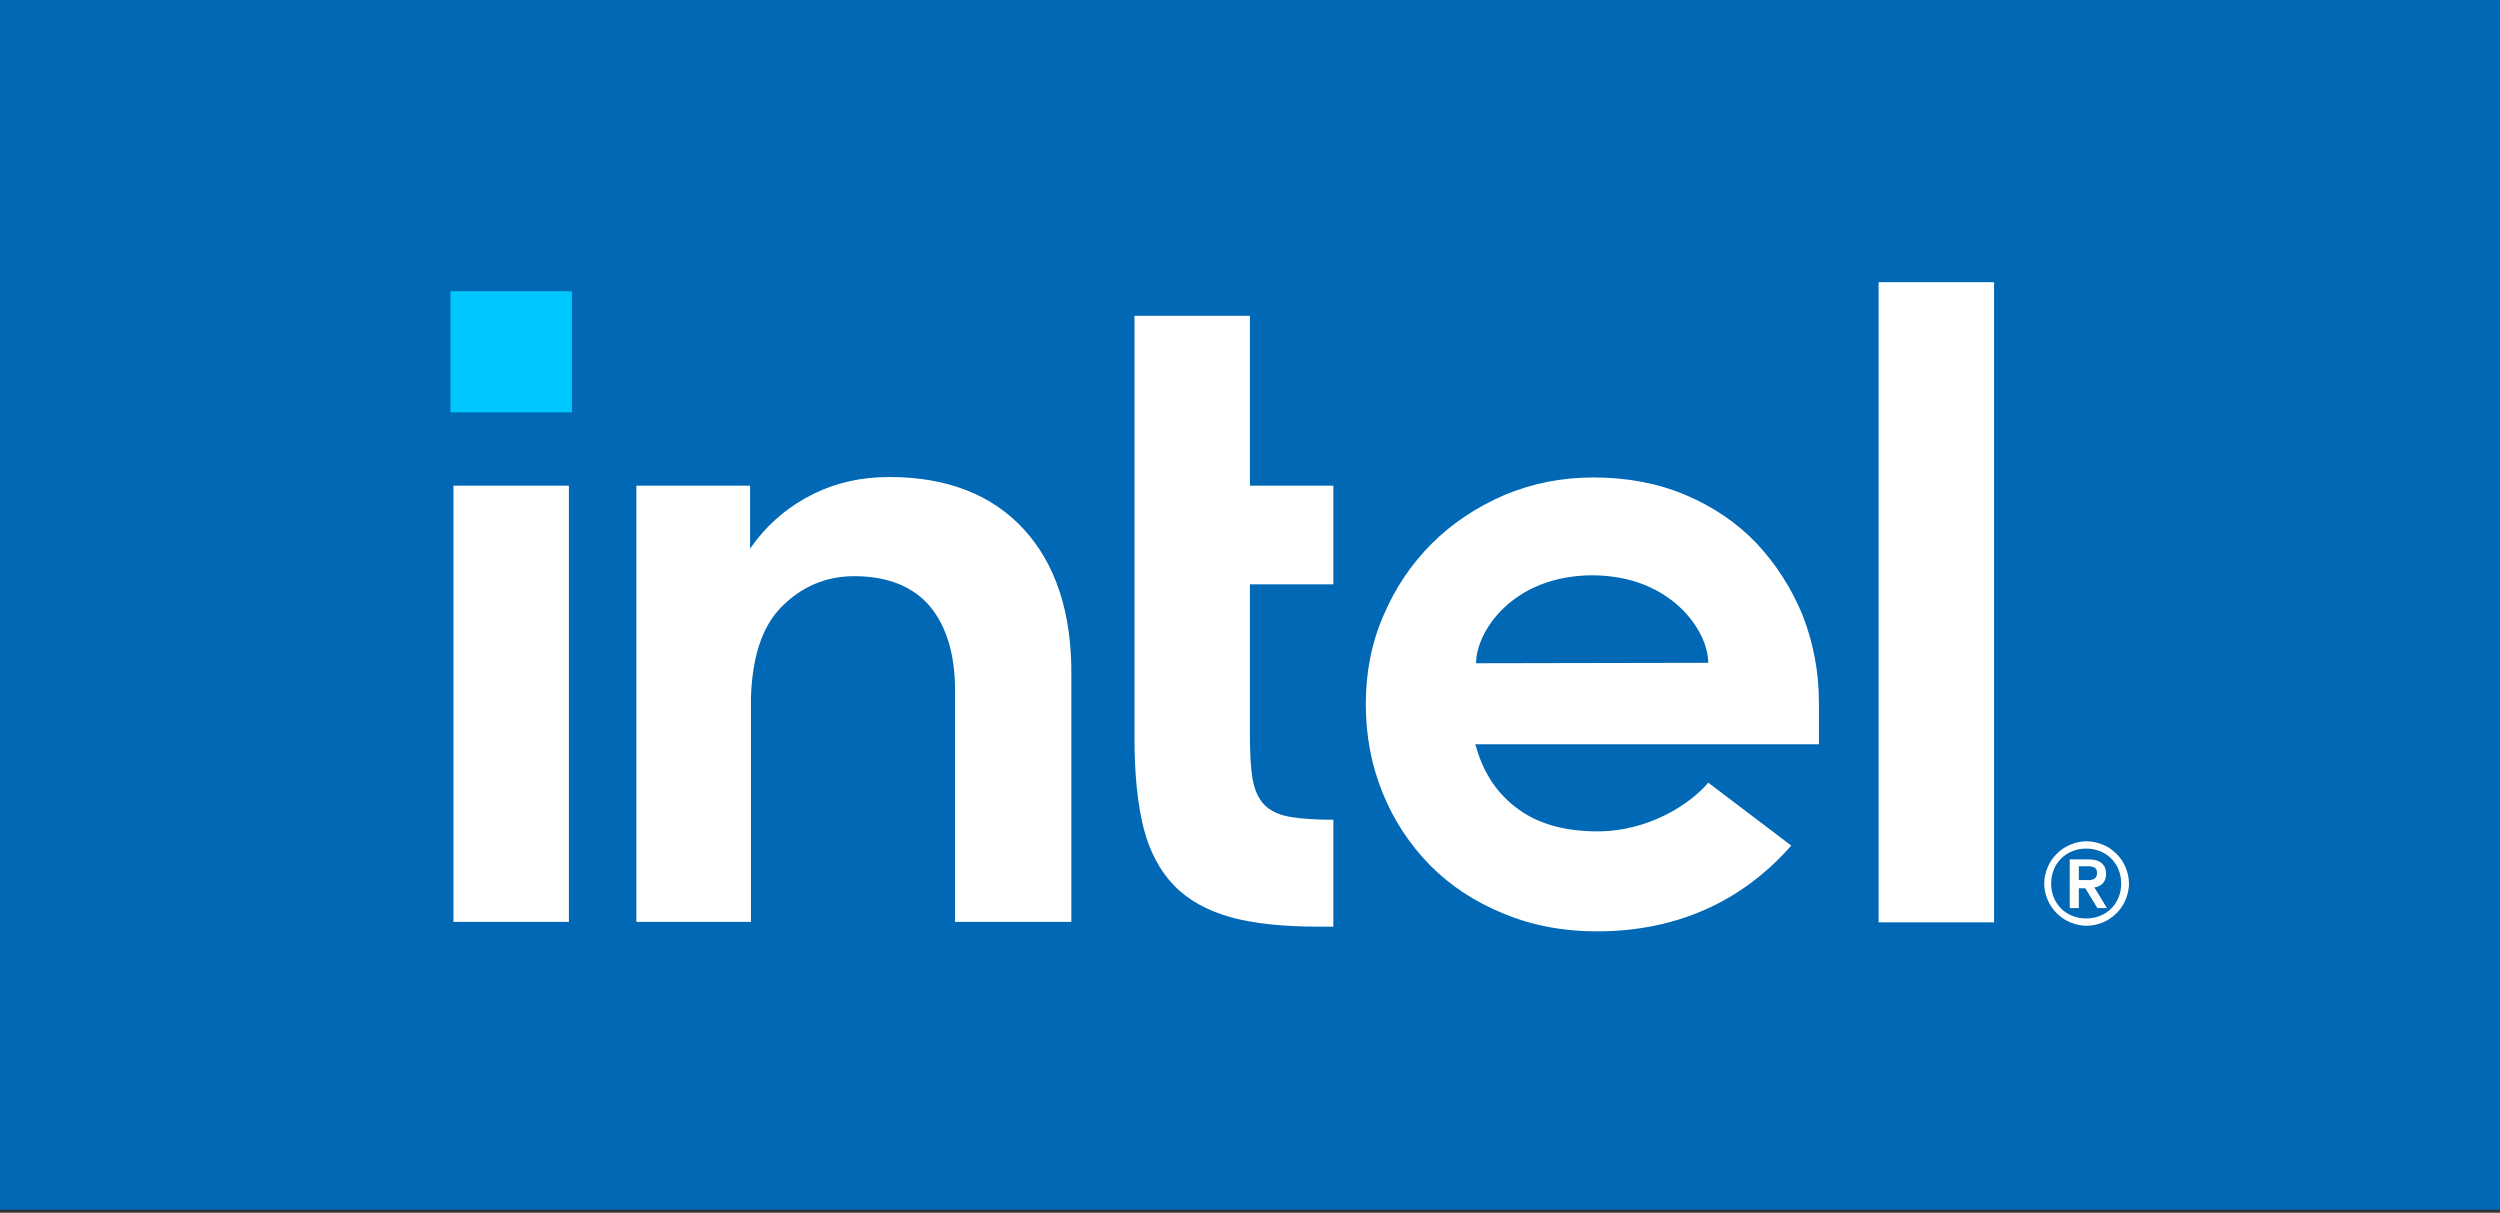 <svg width="235" height="114" viewBox="0 0 235 114" fill="none" xmlns="http://www.w3.org/2000/svg">
<rect x="0" y="0" width="235" height="114" fill="#333333" stroke="none"/>
<rect width="235" height="113.71" fill="#0068B5"/>
<path d="M53.762 27.376H42.341V38.762H53.762V27.376Z" fill="#00C7FD"/>
<path d="M53.477 86.698V45.651H42.625V86.658H53.477V86.698ZM125.337 87.104V77.055C123.752 77.055 122.411 76.974 121.435 76.811C120.297 76.649 119.444 76.244 118.875 75.677C118.306 75.11 117.94 74.299 117.737 73.205C117.574 72.192 117.493 70.855 117.493 69.234V54.93H125.337V45.651H117.493V29.686H106.641V69.356C106.641 72.719 106.925 75.555 107.494 77.825C108.063 80.053 109.039 81.876 110.38 83.254C111.721 84.632 113.51 85.605 115.664 86.212C117.859 86.82 120.622 87.104 123.915 87.104H125.337ZM187.443 86.698V26.525H176.59V86.698H187.443ZM96.195 49.703C93.187 46.461 88.96 44.84 83.595 44.84C80.994 44.84 78.596 45.367 76.482 46.421C74.328 47.474 72.54 48.933 71.076 50.797L70.507 51.567V50.878V45.651H59.818V86.658H70.589V64.817V66.317C70.589 66.073 70.589 65.83 70.589 65.587C70.711 61.738 71.645 58.901 73.434 57.078C75.344 55.133 77.661 54.16 80.303 54.16C83.432 54.16 85.831 55.133 87.416 56.997C88.96 58.861 89.773 61.495 89.773 64.858V64.979V86.658H100.706V63.399C100.747 57.564 99.203 52.945 96.195 49.703ZM170.981 66.114C170.981 63.156 170.453 60.401 169.437 57.807C168.38 55.254 166.917 52.985 165.088 51.04C163.218 49.095 160.983 47.596 158.382 46.502C155.78 45.408 152.894 44.881 149.765 44.881C146.798 44.881 143.993 45.448 141.392 46.542C138.791 47.677 136.515 49.176 134.604 51.081C132.694 52.985 131.149 55.254 130.052 57.848C128.914 60.441 128.386 63.237 128.386 66.195C128.386 69.153 128.914 71.949 129.971 74.542C131.028 77.136 132.531 79.405 134.401 81.309C136.271 83.214 138.587 84.754 141.27 85.848C143.953 86.982 146.92 87.549 150.09 87.549C159.276 87.549 164.966 83.376 168.38 79.486L160.576 73.57C158.951 75.515 155.049 78.149 150.171 78.149C147.123 78.149 144.603 77.46 142.693 76.041C140.782 74.664 139.482 72.719 138.791 70.328L138.669 69.963H170.981V66.114ZM138.75 62.346C138.75 59.347 142.205 54.12 149.643 54.079C157.081 54.079 160.576 59.306 160.576 62.305L138.75 62.346ZM199.799 81.512C199.595 81.026 199.311 80.62 198.945 80.256C198.579 79.891 198.173 79.607 197.685 79.405C197.197 79.202 196.669 79.081 196.141 79.081C195.572 79.081 195.084 79.202 194.596 79.405C194.108 79.607 193.702 79.891 193.336 80.256C192.97 80.62 192.686 81.026 192.483 81.512C192.279 81.998 192.157 82.525 192.157 83.052C192.157 83.619 192.279 84.105 192.483 84.591C192.686 85.078 192.97 85.483 193.336 85.848C193.702 86.212 194.108 86.496 194.596 86.698C195.084 86.901 195.612 87.023 196.141 87.023C196.71 87.023 197.197 86.901 197.685 86.698C198.173 86.496 198.579 86.212 198.945 85.848C199.311 85.483 199.595 85.078 199.799 84.591C200.002 84.105 200.124 83.578 200.124 83.052C200.124 82.525 200.002 81.998 199.799 81.512ZM199.148 84.348C198.986 84.754 198.742 85.118 198.457 85.402C198.173 85.686 197.807 85.929 197.401 86.091C196.994 86.253 196.588 86.334 196.1 86.334C195.653 86.334 195.206 86.253 194.799 86.091C194.393 85.929 194.027 85.686 193.743 85.402C193.458 85.118 193.214 84.754 193.052 84.348C192.889 83.943 192.808 83.538 192.808 83.052C192.808 82.606 192.889 82.16 193.052 81.755C193.214 81.35 193.458 80.985 193.743 80.701C194.027 80.418 194.393 80.175 194.799 80.013C195.206 79.85 195.612 79.769 196.1 79.769C196.547 79.769 196.994 79.85 197.401 80.013C197.807 80.175 198.173 80.418 198.457 80.701C198.742 80.985 198.986 81.35 199.148 81.755C199.311 82.16 199.392 82.565 199.392 83.052C199.392 83.538 199.311 83.943 199.148 84.348ZM196.872 83.416C197.197 83.376 197.441 83.254 197.644 83.052C197.848 82.849 197.97 82.565 197.97 82.16C197.97 81.715 197.848 81.39 197.563 81.147C197.319 80.904 196.872 80.782 196.344 80.782H194.555V85.361H195.409V83.497H196.019L197.157 85.361H198.051L196.872 83.416ZM196.425 82.728C196.303 82.728 196.181 82.728 196.019 82.728H195.409V81.431H196.019C196.141 81.431 196.262 81.431 196.425 81.431C196.547 81.431 196.669 81.471 196.791 81.512C196.913 81.552 196.994 81.633 197.035 81.715C197.116 81.796 197.116 81.917 197.116 82.079C197.116 82.241 197.075 82.363 197.035 82.444C196.953 82.525 196.872 82.606 196.791 82.646C196.669 82.687 196.547 82.728 196.425 82.728Z" fill="white"/>
</svg>
